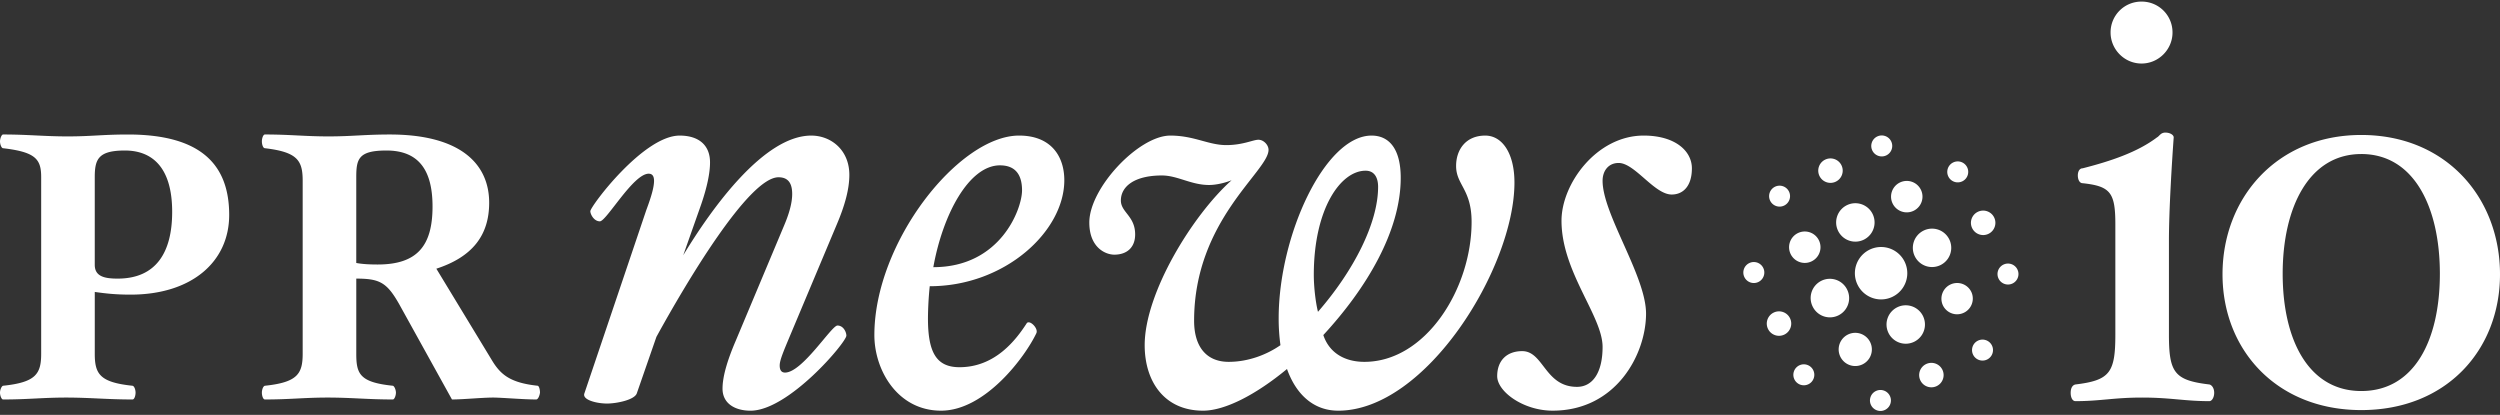 <svg width="229" height="38" fill="#fff" xmlns="http://www.w3.org/2000/svg"><rect width="100%" height="100%" fill="#333333" stroke="none"/><path d="M11.44 13.787c-2.445 0-2.76.803-2.76 2.444v8.033c0 1.083.944 1.257 2.096 1.257 3.528 0 4.995-2.41 4.995-6.112 0-4.225-1.956-5.622-4.331-5.622Zm.524 13.201c-1.397 0-2.27-.105-3.283-.245v5.658c0 1.851.454 2.62 3.458 2.934.174.035.279.384.279.629 0 .279-.105.628-.28.628-2.304 0-3.911-.175-6.076-.175-2.166 0-3.478.175-5.782.175-.14 0-.28-.35-.28-.628 0-.245.14-.594.28-.629 3.003-.314 3.492-1.083 3.492-2.934v-16.17c0-1.64-.489-2.305-3.492-2.654-.14 0-.28-.35-.28-.628 0-.245.14-.63.28-.63 2.304 0 3.756.176 5.921.176 2.166 0 3.213-.175 5.518-.175 6.81 0 9.275 2.864 9.275 7.37 0 4.295-3.442 7.298-9.03 7.298ZM35.394 13.787c-2.55 0-2.76.768-2.76 2.444v7.858c.56.105 1.223.14 1.956.14 3.598 0 5.03-1.677 5.03-5.308 0-3.283-1.223-5.134-4.226-5.134Zm13.72 22.805c-1.187 0-3.173-.175-3.941-.175-1.014 0-2.76.175-3.773.175l-4.854-8.766c-1.117-1.956-1.78-2.305-3.911-2.305v6.88c0 1.851.314 2.62 3.352 2.934.14.035.28.384.28.629 0 .279-.14.628-.28.628-2.305 0-3.806-.175-5.972-.175-2.165 0-3.442.175-5.748.175-.174 0-.279-.35-.279-.628 0-.245.105-.594.28-.629 2.968-.314 3.457-1.083 3.457-2.934V16.546c0-1.851-.489-2.62-3.458-2.969-.174 0-.279-.35-.279-.628 0-.245.105-.63.28-.63 2.305 0 3.651.176 5.817.176 2.165 0 3.318-.175 5.623-.175 6.46 0 9.1 2.689 9.1 6.251 0 2.969-1.522 4.96-4.839 6.042l5.024 8.277c.803 1.362 1.642 2.165 4.26 2.445.14.035.21.384.21.629-.035.279-.174.628-.349.628ZM76.656 20.545 72.347 30.8c-.545 1.31-.927 2.182-.927 2.673 0 .437.164.655.49.655 1.583 0 4.255-4.31 4.8-4.31.546 0 .818.6.818.928 0 .6-5.29 6.873-8.78 6.873-1.419 0-2.564-.655-2.564-2.018 0-1.037.382-2.455 1.2-4.364l4.418-10.527c.49-1.145.763-2.127.763-2.945 0-.928-.327-1.527-1.254-1.527-2.727 0-8.455 9.654-11.182 14.617l-1.799 5.181c-.218.6-1.855.928-2.727.928-.928 0-2.291-.327-2.073-.928l5.673-16.798c.49-1.31.708-2.128.708-2.673 0-.436-.163-.655-.49-.655-1.419 0-3.873 4.364-4.473 4.364-.545 0-.873-.654-.873-.928 0-.436 4.854-6.927 8.182-6.927 1.745 0 2.782.873 2.782 2.455 0 .982-.274 2.29-.819 3.873l-1.636 4.636c2.673-4.419 7.418-10.964 11.727-10.964 1.8 0 3.49 1.31 3.49 3.6 0 1.255-.381 2.727-1.145 4.527ZM91.6 15.145c-2.835 0-5.236 4.474-6.108 9.328 6.163 0 8.127-5.346 8.127-7.037 0-1.418-.6-2.29-2.019-2.29Zm-6.436 11.073a30.76 30.76 0 0 0-.163 2.945c0 3.11.764 4.473 2.89 4.473 3.273 0 5.182-2.51 6.164-4.037.273-.327 1.09.491.872.928-1.036 2.181-4.69 7.09-8.727 7.09-3.98 0-6.108-3.708-6.108-6.926 0-8.51 7.745-18.273 13.254-18.273 2.945 0 4.145 1.91 4.145 4.092 0 4.69-5.454 9.708-12.327 9.708ZM125.089 15.636c-2.291 0-4.745 3.491-4.745 9.546 0 1.09.163 2.508.382 3.381 3.272-3.763 5.508-8.127 5.508-11.454 0-.818-.327-1.473-1.145-1.473Zm-2.509 21.982c-2.291 0-3.873-1.528-4.691-3.818-2.836 2.345-5.672 3.818-7.69 3.818-3.545 0-5.346-2.673-5.346-6 0-4.8 4.418-11.945 7.963-15.108-.545.218-1.363.435-2.072.435-1.636 0-2.891-.872-4.309-.872-2.563 0-3.763 1.036-3.763 2.291 0 1.09 1.308 1.418 1.308 3.109 0 1.2-.763 1.854-1.909 1.854-.817 0-2.29-.654-2.29-2.946 0-3.163 4.527-7.962 7.418-7.962 2.181 0 3.49.872 5.126.872 1.528 0 2.455-.49 2.946-.49.491 0 .927.49.927.926 0 1.964-6.818 6.437-6.818 15.654 0 2.4 1.146 3.764 3.164 3.764 1.8 0 3.491-.655 4.746-1.527a17.806 17.806 0 0 1-.164-2.455c0-7.636 4.254-16.744 8.508-16.744 1.636 0 2.672 1.254 2.672 3.872 0 4.855-3.108 10.09-7.09 14.4.546 1.636 1.964 2.454 3.764 2.454 5.618 0 9.818-6.709 9.818-12.818 0-3-1.419-3.382-1.419-5.127 0-1.473.873-2.781 2.673-2.781 1.527 0 2.672 1.581 2.672 4.309 0 7.745-8.072 20.89-16.144 20.89ZM153.124 17.818c-1.582 0-3.382-2.89-4.854-2.89-.928 0-1.473.709-1.473 1.636 0 3.054 3.981 8.727 3.981 12.163 0 3.71-2.727 8.89-8.563 8.89-2.672 0-5.072-1.744-5.072-3.163 0-1.418.873-2.29 2.291-2.29 1.963 0 2.072 3.272 5.018 3.272 1.472 0 2.345-1.363 2.345-3.655 0-2.835-3.763-6.872-3.763-11.562 0-3.383 3.217-7.8 7.526-7.8 2.891 0 4.418 1.417 4.418 3 0 1.581-.764 2.4-1.854 2.4ZM196.165 5.819c-1.582 0-2.836-1.309-2.836-2.837a2.816 2.816 0 0 1 2.836-2.836 2.817 2.817 0 0 1 2.837 2.836c0 1.528-1.255 2.837-2.837 2.837Zm6.218 30.926c-2.291 0-3.545-.328-6.164-.328-2.617 0-3.817.328-6.108.328-.273 0-.437-.328-.437-.764s.164-.709.437-.764c3.163-.381 3.655-1.09 3.655-4.581V20.545c0-2.89-.437-3.49-3-3.764-.273 0-.437-.326-.437-.708 0-.382.164-.655.437-.655 2.563-.654 5.017-1.472 6.818-2.836.218-.11.327-.437.763-.437s.764.219.764.437c-.164 2.29-.437 6.654-.437 9.49v8.564c0 3.49.491 4.2 3.709 4.582.218.054.437.327.437.763s-.219.764-.437.764ZM216.292 14.11c-4.8 0-7.199 4.908-7.199 10.963 0 6.108 2.399 10.745 7.199 10.745 4.854 0 7.2-4.637 7.2-10.745 0-6.055-2.346-10.964-7.2-10.964Zm0 23.453c-7.745 0-12.709-5.509-12.709-12.436 0-6.981 4.964-12.763 12.709-12.763 7.799 0 12.708 5.782 12.708 12.763 0 6.927-4.909 12.436-12.708 12.436ZM174.46 23.963a2.4 2.4 0 1 0-4.304 2.126 2.4 2.4 0 0 0 4.304-2.125ZM175.406 23.497a1.759 1.759 0 1 1 3.154-1.558 1.759 1.759 0 0 1-3.154 1.558ZM180.653 20.906a1.12 1.12 0 1 1 2.01-.99 1.12 1.12 0 0 1-2.01.99ZM175.394 31.278a1.76 1.76 0 1 1-1.557-3.155 1.76 1.76 0 0 1 1.557 3.155ZM177.999 28.03a1.44 1.44 0 1 1 2.582-1.274A1.44 1.44 0 0 1 178 28.03ZM184.39 25.946a.96.96 0 1 1-.85-1.72.96.96 0 0 1 .85 1.72ZM175.919 34.87a1.12 1.12 0 1 1 2.009-.99 1.12 1.12 0 0 1-2.009.99ZM180.737 32.492a.96.96 0 1 1 1.723-.848.96.96 0 0 1-1.723.849ZM163.962 29.145a1.12 1.12 0 1 0-2.009.991 1.12 1.12 0 0 0 2.009-.991ZM166.055 28.111a1.76 1.76 0 1 1 3.156-1.557 1.76 1.76 0 0 1-3.156 1.558ZM165.69 35.176a.96.96 0 1 1-.85-1.72.96.96 0 0 1 .85 1.72ZM168.578 32.68a1.52 1.52 0 1 1 2.728-1.344 1.52 1.52 0 0 1-2.728 1.344ZM171.387 37.107a.96.96 0 1 1 1.723-.848.96.96 0 0 1-1.723.848ZM168.697 15.18a1.12 1.12 0 1 0-2.007.99 1.12 1.12 0 0 0 2.007-.99ZM171.507 13.793a.96.96 0 1 1 1.723-.849.96.96 0 0 1-1.723.849ZM170.779 21.928a1.76 1.76 0 1 1-1.557-3.155 1.76 1.76 0 0 1 1.557 3.155ZM173.384 18.68a1.44 1.44 0 1 1 2.582-1.274 1.44 1.44 0 0 1-2.582 1.274ZM179.775 16.596a.96.96 0 1 1-.85-1.721.96.96 0 0 1 .85 1.721ZM162.158 18.408a.959.959 0 1 1 1.719-.85.959.959 0 0 1-1.719.85ZM161.076 25.826a.96.96 0 1 1-.85-1.724.96.96 0 0 1 .85 1.724ZM164.035 23.295a1.439 1.439 0 1 1 2.58-1.275 1.439 1.439 0 0 1-2.58 1.275Z" /></svg>